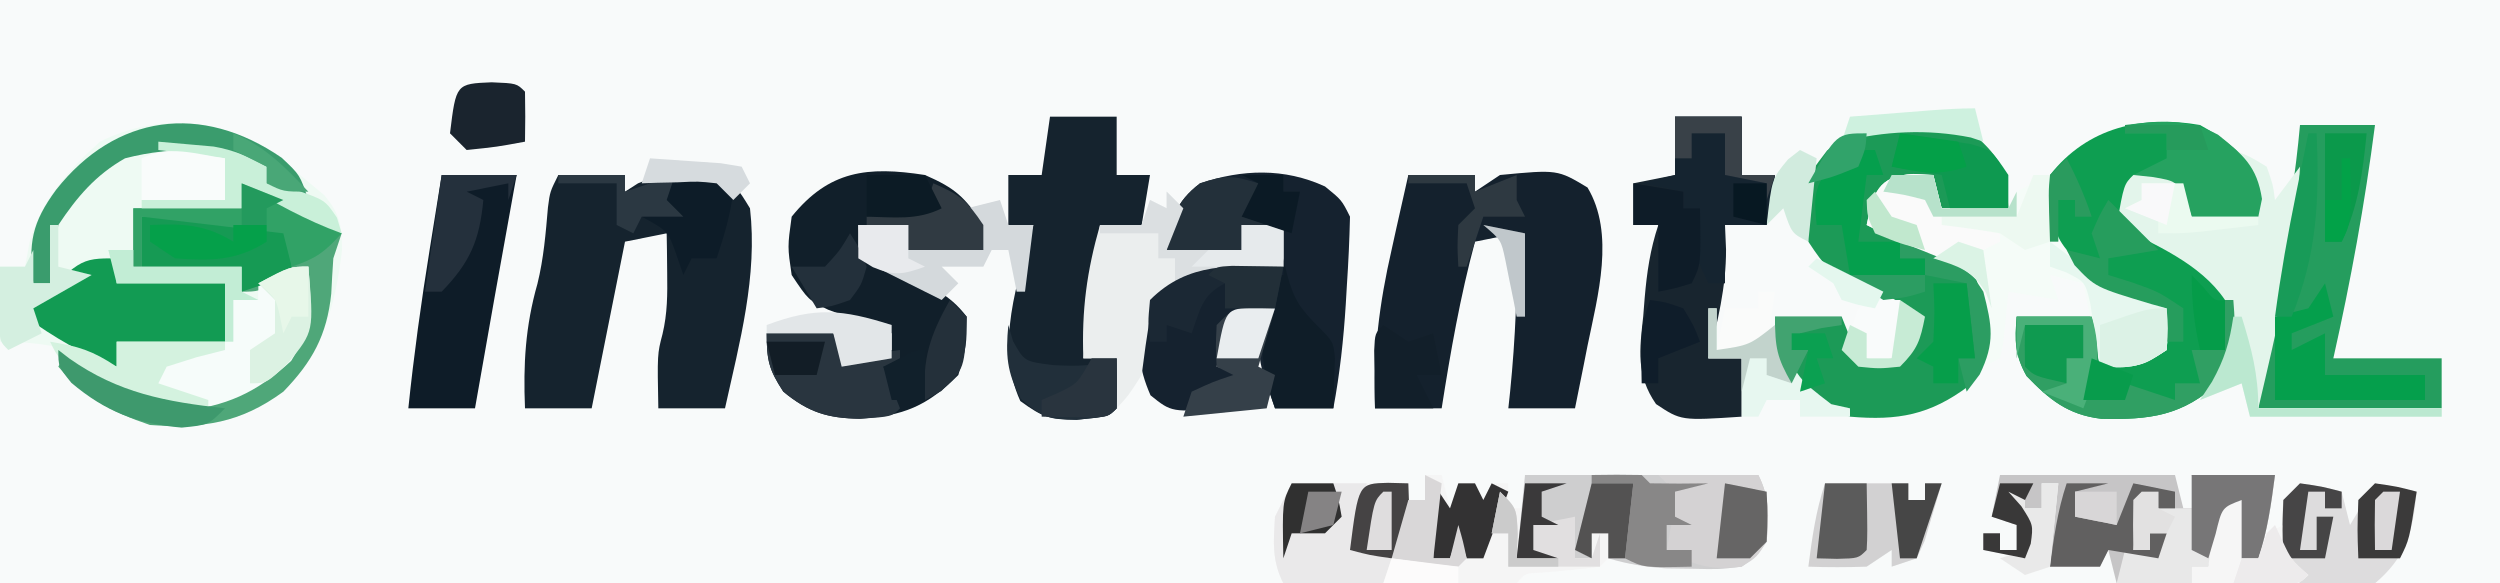 <?xml version="1.0" encoding="UTF-8"?>
<svg version="1.1" xmlns="http://www.w3.org/2000/svg" width="300" height="70">
<rect width="100%" height="100%" fill="#808080" stroke="none"/>
<path d="M0 0 C99 0 198 0 300 0 C300 23.1 300 46.2 300 70 C201 70 102 70 0 70 C0 46.9 0 23.8 0 0 Z " fill="#F8FAFA" transform="translate(0,0)"/>
<path d="M0 0 C0.804 0.743 1.609 1.485 2.438 2.25 C3.892 3.457 3.892 3.457 5.375 4.688 C7.271 7.032 7.437 8.209 7.48 11.281 C6.627 18.233 5.237 23.116 0.438 28.25 C-4.733 32.034 -9.21 32.681 -15.562 32.25 C-20.218 30.672 -23.345 28.982 -26.562 25.25 C-26.233 24.59 -25.902 23.93 -25.562 23.25 C-25.092 23.599 -24.621 23.949 -24.137 24.309 C-23.203 24.991 -23.203 24.991 -22.25 25.688 C-21.328 26.366 -21.328 26.366 -20.387 27.059 C-16.52 29.584 -13.063 29.619 -8.562 29.25 C-4.79 27.914 -1.598 26.185 1.375 23.5 C2.965 20.133 3.129 16.954 3.438 13.25 C1.458 13.91 -0.522 14.57 -2.562 15.25 C-2.562 15.91 -2.562 16.57 -2.562 17.25 C-3.553 17.25 -4.543 17.25 -5.562 17.25 C-5.562 18.9 -5.562 20.55 -5.562 22.25 C-10.182 22.25 -14.803 22.25 -19.562 22.25 C-19.562 23.24 -19.562 24.23 -19.562 25.25 C-20.264 24.941 -20.965 24.631 -21.688 24.312 C-25.647 22.849 -29.348 22.25 -33.562 22.25 C-33.562 19.28 -33.562 16.31 -33.562 13.25 C-32.572 13.25 -31.582 13.25 -30.562 13.25 C-30.377 12.26 -30.191 11.27 -30 10.25 C-28.56 5.235 -25.396 1.689 -21.562 -1.75 C-14.385 -5.339 -6.559 -4.479 0 0 Z " fill="#EEFAF3" transform="translate(33.562,18.75)"/>
<path d="M0 0 C0.66 0 1.32 0 2 0 C2.33 1.32 2.66 2.64 3 4 C3.33 3.01 3.66 2.02 4 1 C4.66 1 5.32 1 6 1 C6.33 1.66 6.66 2.32 7 3 C7.33 2.34 7.66 1.68 8 1 C8.66 1 9.32 1 10 1 C10 1.99 10 2.98 10 4 C10.66 4 11.32 4 12 4 C12 2.68 12 1.36 12 0 C21.333 0 30.667 0 40 0 C41.399 2.799 41.253 4.905 41 8 C39.855 9.676 39.855 9.676 38 11 C35.223 11.328 35.223 11.328 32.062 11.25 C31.022 11.235 29.982 11.219 28.91 11.203 C26.451 11.031 24.372 10.594 22 10 C21.67 10.33 21.34 10.66 21 11 C18.682 11.321 16.362 11.512 14.031 11.719 C12.008 11.791 12.008 11.791 11 13 C8.927 13.088 6.852 13.107 4.777 13.098 C3.517 13.094 2.257 13.091 0.959 13.088 C-0.382 13.08 -1.722 13.071 -3.062 13.062 C-4.407 13.057 -5.751 13.053 -7.096 13.049 C-10.397 13.037 -13.699 13.021 -17 13 C-18.39 10.22 -18.185 8.081 -18 5 C-17.34 3.68 -16.68 2.36 -16 1 C-11.38 1 -6.76 1 -2 1 C-2 1.66 -2 2.32 -2 3 C-1.34 3 -0.68 3 0 3 C0 2.01 0 1.02 0 0 Z " fill="#F5F5F5" transform="translate(171,57)"/>
<path d="M0 0 C2.884 1.565 5.038 3.366 7 6 C7.438 8.875 7.438 8.875 7 11 C4.36 11 1.72 11 -1 11 C-1.66 9.68 -2.32 8.36 -3 7 C-4.65 7 -6.3 7 -8 7 C-8.33 8.65 -8.66 10.3 -9 12 C-8.229 12.398 -7.458 12.797 -6.664 13.207 C-5.16 14.002 -5.16 14.002 -3.625 14.812 C-2.128 15.596 -2.128 15.596 -0.602 16.395 C2 18 2 18 4 21 C4.453 25.073 4.44 27.266 2.312 30.812 C-2.023 34.914 -6.063 35.398 -11.852 35.254 C-15.856 34.781 -18.088 32.943 -20.812 30.125 C-22.239 27.572 -22.24 25.88 -22 23 C-19.03 23 -16.06 23 -13 23 C-12.67 24.98 -12.34 26.96 -12 29 C-9.69 28.34 -7.38 27.68 -5 27 C-4.67 25.35 -4.34 23.7 -4 22 C-4.888 21.762 -4.888 21.762 -5.793 21.52 C-10.991 19.985 -14.805 18.638 -18 14 C-18.754 11.141 -18.828 8.847 -18 6 C-13.493 0.268 -6.917 -1.212 0 0 Z " fill="#0E9E51" transform="translate(264,15)"/>
<path d="M0 0 C3.018 2.798 3.379 4.334 3.562 8.375 C0.922 8.375 -1.718 8.375 -4.438 8.375 C-4.768 7.385 -5.098 6.395 -5.438 5.375 C-7.854 5.208 -7.854 5.208 -10.438 5.375 C-11.098 6.035 -11.758 6.695 -12.438 7.375 C-12.438 8.365 -12.438 9.355 -12.438 10.375 C-11.594 10.762 -10.751 11.148 -9.883 11.547 C-8.787 12.068 -7.691 12.588 -6.562 13.125 C-5.472 13.635 -4.381 14.146 -3.258 14.672 C-0.357 16.423 0.598 17.186 1.562 20.375 C1.425 24.238 1.165 26.579 -1.188 29.688 C-5.816 33.159 -9.671 33.881 -15.438 33.375 C-19.073 32.047 -20.949 31.01 -23.312 27.938 C-24.438 25.375 -24.438 25.375 -24.438 21.375 C-21.797 21.375 -19.157 21.375 -16.438 21.375 C-15.777 23.025 -15.117 24.675 -14.438 26.375 C-12.021 26.542 -12.021 26.542 -9.438 26.375 C-8.777 25.715 -8.117 25.055 -7.438 24.375 C-7.38 22.335 -7.38 22.335 -8.438 20.375 C-10.674 18.908 -10.674 18.908 -13.375 17.812 C-18.234 15.68 -18.234 15.68 -20.438 12.375 C-21.225 5.403 -21.225 5.403 -18.188 1.438 C-12.654 -2.713 -6.199 -2.931 0 0 Z " fill="#1C9A57" transform="translate(237.438,16.625)"/>
<path d="M0 0 C2.64 0 5.28 0 8 0 C8 0.66 8 1.32 8 2 C8.516 1.67 9.031 1.34 9.562 1 C12.914 -0.375 15.41 -0.385 19 0 C21.438 1.438 21.438 1.438 23 4 C23.934 12.139 21.752 20.083 20 28 C17.36 28 14.72 28 12 28 C11.875 21.478 11.875 21.478 12.5 19.094 C13.098 16.589 13.096 14.322 13.062 11.75 C13.053 10.858 13.044 9.966 13.035 9.047 C13.024 8.371 13.012 7.696 13 7 C11.35 7.33 9.7 7.66 8 8 C6.68 14.6 5.36 21.2 4 28 C1.36 28 -1.28 28 -4 28 C-4.22 22.723 -3.957 18.137 -2.508 13.055 C-1.76 10.027 -1.511 6.985 -1.246 3.883 C-1 2 -1 2 0 0 Z " fill="#15232E" transform="translate(67,21)"/>
<path d="M0 0 C2.64 0 5.28 0 8 0 C8 0.66 8 1.32 8 2 C8.99 1.34 9.98 0.68 11 0 C17.904 -0.658 17.904 -0.658 21.5 1.5 C24.82 7.034 22.74 14.47 21.5 20.5 C21.285 21.591 21.285 21.591 21.066 22.703 C20.718 24.47 20.36 26.235 20 28 C17.36 28 14.72 28 12 28 C12.072 27.322 12.144 26.644 12.219 25.945 C12.851 19.604 13.124 13.371 13 7 C11.35 7.33 9.7 7.66 8 8 C6.221 14.607 5.059 21.243 4 28 C1.36 28 -1.28 28 -4 28 C-4.216 21.317 -3.493 15.441 -2 8.938 C-1.809 8.072 -1.618 7.206 -1.422 6.314 C-0.956 4.208 -0.479 2.104 0 0 Z " fill="#14212D" transform="translate(169,21)"/>
<path d="M0 0 C2 1.625 2 1.625 3 3.625 C2.936 6.391 2.81 9.117 2.625 11.875 C2.581 12.627 2.537 13.378 2.492 14.152 C2.227 18.368 1.781 22.466 1 26.625 C-1.31 26.625 -3.62 26.625 -6 26.625 C-8.215 20.348 -8.215 20.348 -7.125 16.688 C-6.754 16.007 -6.383 15.326 -6 14.625 C-7.98 15.285 -9.96 15.945 -12 16.625 C-12.33 18.275 -12.66 19.925 -13 21.625 C-11.68 21.955 -10.36 22.285 -9 22.625 C-10.65 23.285 -12.3 23.945 -14 24.625 C-13.34 25.285 -12.68 25.945 -12 26.625 C-18.401 27.108 -18.401 27.108 -20.938 25.062 C-22.434 21.628 -22.521 19.336 -22 15.625 C-19.93 12.98 -18.27 11.194 -15.188 9.812 C-11.783 9.521 -8.416 9.568 -5 9.625 C-5 7.975 -5 6.325 -5 4.625 C-6.65 4.625 -8.3 4.625 -10 4.625 C-10 5.615 -10 6.605 -10 7.625 C-12.97 7.625 -15.94 7.625 -19 7.625 C-18.505 3.96 -17.979 1.917 -15 -0.375 C-9.916 -2.07 -4.907 -2.249 0 0 Z " fill="#15222F" transform="translate(159,22.375)"/>
<path d="M0 0 C3.686 1.613 4.754 2.63 7 6 C7 6.99 7 7.98 7 9 C4.03 9 1.06 9 -2 9 C-2 8.01 -2 7.02 -2 6 C-3.98 6 -5.96 6 -8 6 C-7.835 7.951 -7.835 7.951 -7 10 C-5.025 11.246 -5.025 11.246 -2.625 12.062 C0.561 13.272 2.904 14.241 5 17 C5 20.438 5 20.438 4 24 C0.255 27.745 -2.589 28.909 -7.875 29.25 C-11.684 29.194 -13.994 28.475 -17 26 C-18.735 23.356 -19 22.215 -19 19 C-16.36 19 -13.72 19 -11 19 C-10.67 19.99 -10.34 20.98 -10 22 C-8.02 21.67 -6.04 21.34 -4 21 C-4 20.34 -4 19.68 -4 19 C-5.048 18.619 -5.048 18.619 -6.117 18.23 C-7.027 17.886 -7.937 17.542 -8.875 17.188 C-9.78 16.851 -10.685 16.515 -11.617 16.168 C-14 15 -14 15 -16 12 C-16.5 8.625 -16.5 8.625 -16 5 C-11.51 -0.553 -6.9 -1.071 0 0 Z " fill="#111F2A" transform="translate(111,21)"/>
<path d="M0 0 C2.64 0 5.28 0 8 0 C8 2.31 8 4.62 8 7 C9.32 7 10.64 7 12 7 C11.67 8.98 11.34 10.96 11 13 C9.35 13 7.7 13 6 13 C5.34 18.28 4.68 23.56 4 29 C5.32 29 6.64 29 8 29 C8.043 31 8.041 33 8 35 C7 36 7 36 3.188 36.375 C-0.04 36.305 -0.846 36.112 -3.562 34.125 C-6.629 27.459 -3.884 19.784 -2 13 C-2.99 13 -3.98 13 -5 13 C-5 11.02 -5 9.04 -5 7 C-3.68 7 -2.36 7 -1 7 C-0.67 4.69 -0.34 2.38 0 0 Z " fill="#15232E" transform="translate(126,14)"/>
<path d="M0 0 C2.64 0 5.28 0 8 0 C8 2.31 8 4.62 8 7 C9.32 7 10.64 7 12 7 C11.67 8.98 11.34 10.96 11 13 C9.35 13 7.7 13 6 13 C6.041 13.969 6.082 14.939 6.125 15.938 C6.143 20.449 5.105 24.648 4 29 C5.32 29 6.64 29 8 29 C8 31.31 8 33.62 8 36 C0.73 36.485 0.73 36.485 -2.277 34.488 C-4.699 30.99 -4.246 27.98 -3.812 23.938 C-3.755 23.218 -3.698 22.498 -3.639 21.756 C-3.372 18.669 -2.982 15.947 -2 13 C-2.99 13 -3.98 13 -5 13 C-5 11.35 -5 9.7 -5 8 C-3.35 7.67 -1.7 7.34 0 7 C0 4.69 0 2.38 0 0 Z " fill="#18252F" transform="translate(201,14)"/>
<path d="M0 0 C2.97 0 5.94 0 9 0 C7.775 9.485 6.095 18.668 4 28 C8.29 28 12.58 28 17 28 C17 29.98 17 31.96 17 34 C9.74 34 2.48 34 -5 34 C-4.357 28.215 -3.637 22.673 -2.5 17 C-1.399 11.344 -0.513 5.741 0 0 Z " fill="#259D5E" transform="translate(276,15)"/>
<path d="M0 0 C0.784 0.041 1.567 0.083 2.375 0.125 C2.705 1.445 3.035 2.765 3.375 4.125 C6.015 4.125 8.655 4.125 11.375 4.125 C11.705 3.465 12.035 2.805 12.375 2.125 C14.438 1 14.438 1 16.375 0.125 C16.416 1.342 16.457 2.559 16.5 3.812 C16.962 7.444 17.338 8.085 20 10.938 C23.23 13.258 26.669 14.717 30.375 16.125 C30.562 18.5 30.562 18.5 30.375 21.125 C27.375 23.125 27.375 23.125 22.375 23.125 C21.715 19.825 21.055 16.525 20.375 13.125 C19.055 12.795 17.735 12.465 16.375 12.125 C16.705 13.115 17.035 14.105 17.375 15.125 C14.405 14.63 14.405 14.63 11.375 14.125 C11.251 15.424 11.127 16.724 11 18.062 C10.789 20.277 10.789 20.277 10.375 22.125 C9.715 22.455 9.055 22.785 8.375 23.125 C8.396 22.052 8.416 20.98 8.438 19.875 C8.506 15.844 8.506 15.844 7.375 12.125 C5.209 11.022 5.209 11.022 2.375 10.125 C0.929 9.434 -0.508 8.725 -1.938 8 C-2.635 7.647 -3.332 7.294 -4.051 6.93 C-4.57 6.664 -5.09 6.399 -5.625 6.125 C-4.864 2.322 -4.277 0.204 0 0 Z " fill="#F5FCF8" transform="translate(229.625,20.875)"/>
<path d="M0 0 C6.93 0 13.86 0 21 0 C21.33 1.32 21.66 2.64 22 4 C22.66 4 23.32 4 24 4 C23.67 2.68 23.34 1.36 23 0 C26.3 0 29.6 0 33 0 C32.542 3.469 32.109 6.674 31 10 C30.34 10 29.68 10 29 10 C29 7.69 29 5.38 29 3 C28.01 3.495 28.01 3.495 27 4 C26.269 6.314 25.599 8.648 25 11 C24.34 11 23.68 11 23 11 C23 11.66 23 12.32 23 13 C20.03 13 17.06 13 14 13 C13.67 11.68 13.34 10.36 13 9 C12.67 9.66 12.34 10.32 12 11 C10.02 11 8.04 11 6 11 C6.33 7.7 6.66 4.4 7 1 C6.34 1 5.68 1 5 1 C5 1.99 5 2.98 5 4 C4.34 4 3.68 4 3 4 C3 3.34 3 2.68 3 2 C2.34 2 1.68 2 1 2 C1.516 2.578 2.031 3.155 2.562 3.75 C4 6 4 6 3.688 8.25 C3.461 8.828 3.234 9.405 3 10 C1.35 9.67 -0.3 9.34 -2 9 C-2 8.34 -2 7.68 -2 7 C-1.34 7 -0.68 7 0 7 C0 7.66 0 8.32 0 9 C0.66 9 1.32 9 2 9 C2 8.01 2 7.02 2 6 C1.01 5.67 0.02 5.34 -1 5 C-0.67 3.35 -0.34 1.7 0 0 Z " fill="#C6C5C6" transform="translate(240,57)"/>
<path d="M0 0 C4.308 1.566 8.062 3.683 12 6 C11.67 6.99 11.34 7.98 11 9 C10.901 10.416 10.819 11.833 10.75 13.25 C10.23 18.237 8.472 21.421 5 25 C-0.171 28.784 -4.648 29.431 -11 29 C-15.656 27.422 -18.782 25.732 -22 22 C-21.67 21.34 -21.34 20.68 -21 20 C-20.529 20.349 -20.059 20.699 -19.574 21.059 C-18.952 21.514 -18.329 21.969 -17.688 22.438 C-17.073 22.89 -16.458 23.342 -15.824 23.809 C-11.958 26.334 -8.5 26.369 -4 26 C-0.227 24.664 2.965 22.935 5.938 20.25 C7.527 16.883 7.691 13.704 8 10 C7.051 10.495 6.103 10.99 5.125 11.5 C2 13 2 13 0 13 C0 12.01 0 11.02 0 10 C-4.29 10 -8.58 10 -13 10 C-13 7.69 -13 5.38 -13 3 C-8.71 3 -4.42 3 0 3 C0 2.01 0 1.02 0 0 Z " fill="#4FA779" transform="translate(29,22)"/>
<path d="M0 0 C9.333 0 18.667 0 28 0 C29.399 2.799 29.253 4.905 29 8 C27.855 9.676 27.855 9.676 26 11 C23.223 11.328 23.223 11.328 20.062 11.25 C19.022 11.235 17.982 11.219 16.91 11.203 C14.455 11.032 12.348 10.702 10 10 C10 9.01 10 8.02 10 7 C9.34 7 8.68 7 8 7 C8 7.99 8 8.98 8 10 C7.34 10 6.68 10 6 10 C5.67 8.68 5.34 7.36 5 6 C3.68 6 2.36 6 1 6 C1 6.99 1 7.98 1 9 C1.99 9.33 2.98 9.66 4 10 C2.35 10 0.7 10 -1 10 C-0.67 6.7 -0.34 3.4 0 0 Z " fill="#CECECF" transform="translate(183,57)"/>
<path d="M0 0 C1.938 0.75 1.938 0.75 4 2 C4.75 4.125 4.75 4.125 5 6 C5.99 4.68 6.98 3.36 8 2 C7.561 11.962 5.257 21.318 3 31 C10.26 31 17.52 31 25 31 C25 31.33 25 31.66 25 32 C17.41 32 9.82 32 2 32 C1.67 30.68 1.34 29.36 1 28 C-0.65 28.66 -2.3 29.32 -4 30 C-3.505 29.319 -3.01 28.639 -2.5 27.938 C-0.639 24.292 -0.485 22.046 -1 18 C-3.99 13.58 -9.366 11.416 -14 9 C-13.125 4.125 -13.125 4.125 -12 3 C-9.562 2.812 -9.562 2.812 -7 3 C-5 5 -5 5 -5 8 C-2.36 8 0.28 8 3 8 C1.698 3.92 1.698 3.92 0 0 Z " fill="#E3F5EB" transform="translate(268,18)"/>
<path d="M0 0 C2.97 0 5.94 0 9 0 C8.89 0.597 8.781 1.194 8.668 1.809 C7.074 10.532 5.536 19.266 4 28 C1.36 28 -1.28 28 -4 28 C-3.336 21.607 -2.466 15.281 -1.438 8.938 C-1.299 8.072 -1.16 7.206 -1.018 6.314 C-0.68 4.209 -0.34 2.105 0 0 Z " fill="#0E1C28" transform="translate(53,21)"/>
<path d="M0 0 C0.423 4.907 0.584 7.062 -2.062 11.312 C-6.28 15.171 -9.882 16.777 -15.562 17.375 C-19.391 16.957 -21.694 15.94 -25 14 C-25.928 13.484 -26.856 12.969 -27.812 12.438 C-30 11 -30 11 -31 9 C-27.625 9.547 -25.918 10.055 -23 12 C-23 11.01 -23 10.02 -23 9 C-18.38 9 -13.76 9 -9 9 C-9 7.35 -9 5.7 -9 4 C-8.01 4 -7.02 4 -6 4 C-6 3.34 -6 2.68 -6 2 C-2.25 0 -2.25 0 0 0 Z " fill="#F6FCFA" transform="translate(37,32)"/>
<path d="M0 0 C0.66 0.66 1.32 1.32 2 2 C1.34 3.65 0.68 5.3 0 7 C2.97 7 5.94 7 9 7 C9 6.01 9 5.02 9 4 C10.65 4 12.3 4 14 4 C14 5.65 14 7.3 14 9 C12.77 9.147 12.77 9.147 11.516 9.297 C10.438 9.446 9.36 9.596 8.25 9.75 C7.183 9.889 6.115 10.028 5.016 10.172 C1.541 11.126 0.179 12.164 -2 15 C-2.374 17.327 -2.708 19.661 -3 22 C-4.562 24.438 -4.562 24.438 -6 26 C-6 24.02 -6 22.04 -6 20 C-7.32 20 -8.64 20 -10 20 C-10.207 14.211 -9.592 9.571 -8 4 C-6.35 4 -4.7 4 -3 4 C-2.67 3.01 -2.34 2.02 -2 1 C-1.34 1.33 -0.68 1.66 0 2 C0 1.34 0 0.68 0 0 Z " fill="#EBEEEE" transform="translate(140,23)"/>
<path d="M0 0 C0 0.99 0 1.98 0 3 C4.29 3 8.58 3 13 3 C13 5.31 13 7.62 13 10 C8.71 10 4.42 10 0 10 C0 10.99 0 11.98 0 13 C-4.11 11.55 -7.433 9.489 -11 7 C-4.483 0 -4.483 0 0 0 Z " fill="#129B53" transform="translate(14,31)"/>
<path d="M0 0 C2.625 0.375 2.625 0.375 5 1 C5.33 2.32 5.66 3.64 6 5 C6.99 3.35 7.98 1.7 9 0 C10.65 0.33 12.3 0.66 14 1 C13.552 5.811 12.748 8.815 9 12 C5.929 12.579 3.053 12.707 0 12 C-2.449 8.327 -2.315 6.336 -2 2 C-1.34 1.34 -0.68 0.68 0 0 Z " fill="#DDDCDD" transform="translate(276,58)"/>
<path d="M0 0 C2.64 0 5.28 0 8 0 C8 2.31 8 4.62 8 7 C9.32 7 10.64 7 12 7 C11.67 8.98 11.34 10.96 11 13 C9.35 13 7.7 13 6 13 C6 15.31 6 17.62 6 20 C5.34 20 4.68 20 4 20 C1.908 15.569 1.908 15.569 2.375 12.688 C2.581 12.131 2.788 11.574 3 11 C2.34 11 1.68 11 1 11 C1 10.34 1 9.68 1 9 C-0.65 8.67 -2.3 8.34 -4 8 C-2.68 7.67 -1.36 7.34 0 7 C0 4.69 0 2.38 0 0 Z " fill="#152430" transform="translate(201,14)"/>
<path d="M0 0 C3.3 0 6.6 0 10 0 C9.542 3.469 9.109 6.674 8 10 C7.34 10 6.68 10 6 10 C6 7.69 6 5.38 6 3 C5.01 3.495 5.01 3.495 4 4 C3.269 6.314 2.599 8.648 2 11 C1.34 11 0.68 11 0 11 C0 11.66 0 12.32 0 13 C-2.97 13 -5.94 13 -9 13 C-8.67 11.68 -8.34 10.36 -8 9 C-6.68 9 -5.36 9 -4 9 C-3.67 8.34 -3.34 7.68 -3 7 C-3.66 7 -4.32 7 -5 7 C-5 7.66 -5 8.32 -5 9 C-5.66 9 -6.32 9 -7 9 C-7 7.02 -7 5.04 -7 3 C-6.01 2.67 -5.02 2.34 -4 2 C-4 2.66 -4 3.32 -4 4 C-2.35 4 -0.7 4 1 4 C0.67 2.68 0.34 1.36 0 0 Z " fill="#E8E8E8" transform="translate(263,57)"/>
<path d="M0 0 C0.33 0 0.66 0 1 0 C1.313 3.997 1.404 6.327 -0.688 9.812 C-5.023 13.914 -9.063 14.398 -14.852 14.254 C-18.856 13.781 -21.088 11.943 -23.812 9.125 C-25.239 6.572 -25.24 4.88 -25 2 C-22.03 2 -19.06 2 -16 2 C-15.155 5.378 -14.892 7.675 -16 11 C-14.68 11.33 -13.36 11.66 -12 12 C-12 11.34 -12 10.68 -12 10 C-10.02 10.66 -8.04 11.32 -6 12 C-6 11.34 -6 10.68 -6 10 C-5.01 10 -4.02 10 -3 10 C-3.33 8.68 -3.66 7.36 -4 6 C-3.01 6 -2.02 6 -1 6 C-0.67 4.02 -0.34 2.04 0 0 Z " fill="#309F63" transform="translate(267,36)"/>
<path d="M0 0 C3.3 0 6.6 0 10 0 C10 0.66 10 1.32 10 2 C10.66 2 11.32 2 12 2 C12 1.34 12 0.68 12 0 C12.66 0 13.32 0 14 0 C13.577 1.484 13.136 2.962 12.688 4.438 C12.322 5.673 12.322 5.673 11.949 6.934 C11.479 7.956 11.479 7.956 11 9 C10.01 9.33 9.02 9.66 8 10 C8 9.34 8 8.68 8 8 C7.01 8.66 6.02 9.32 5 10 C2.668 10.079 0.332 10.088 -2 10 C-1.542 6.531 -1.109 3.326 0 0 Z " fill="#D2D1D2" transform="translate(219,58)"/>
<path d="M0 0 C2.97 0 5.94 0 9 0 C8.67 2.64 8.34 5.28 8 8 C9.32 8.33 10.64 8.66 12 9 C11.67 9.99 11.34 10.98 11 12 C7.04 12 3.08 12 -1 12 C-2.39 9.22 -2.185 7.081 -2 4 C-1.34 2.68 -0.68 1.36 0 0 Z " fill="#EAE9EA" transform="translate(155,58)"/>
<path d="M0 0 C0.784 0.041 1.567 0.083 2.375 0.125 C2.705 1.445 3.035 2.765 3.375 4.125 C6.015 4.125 8.655 4.125 11.375 4.125 C11.705 3.465 12.035 2.805 12.375 2.125 C12.375 3.115 12.375 4.105 12.375 5.125 C11.385 5.62 11.385 5.62 10.375 6.125 C10.375 6.785 10.375 7.445 10.375 8.125 C9.385 8.62 9.385 8.62 8.375 9.125 C8.705 11.435 9.035 13.745 9.375 16.125 C9.148 15.506 8.921 14.887 8.688 14.25 C6.937 11.416 5.51 11.215 2.375 10.125 C-0.315 8.837 -2.97 7.482 -5.625 6.125 C-4.864 2.322 -4.277 0.204 0 0 Z " fill="#FAFAFA" transform="translate(229.625,20.875)"/>
<path d="M0 0 C12.67 -0.185 12.67 -0.185 18 1 C18 2.98 18 4.96 18 7 C16.02 7.66 14.04 8.32 12 9 C12 8.01 12 7.02 12 6 C8.04 6 4.08 6 0 6 C0 4.02 0 2.04 0 0 Z " fill="#169A54" transform="translate(17,26)"/>
<path d="M0 0 C3.96 0 7.92 0 12 0 C13.399 2.799 13.253 4.905 13 8 C11.812 9.875 11.812 9.875 10 11 C6.383 11.464 4.114 10.845 1 9 C1.206 7.886 1.413 6.772 1.625 5.625 C1.749 4.429 1.873 3.232 2 2 C1.34 1.34 0.68 0.68 0 0 Z " fill="#D4D2D3" transform="translate(199,57)"/>
<path d="M0 0 C2.64 0 5.28 0 8 0 C8.33 0.99 8.66 1.98 9 3 C12.465 2.505 12.465 2.505 16 2 C16 2.66 16 3.32 16 4 C15.34 4 14.68 4 14 4 C14.66 5.65 15.32 7.3 16 9 C15 10 15 10 11.25 10.25 C7.387 10.195 5.051 9.513 2 7 C0.265 4.356 0 3.215 0 0 Z " fill="#29353F" transform="translate(92,40)"/>
<path d="M0 0 C0.33 1.32 0.66 2.64 1 4 C-0.65 4.66 -2.3 5.32 -4 6 C-4 6.66 -4 7.32 -4 8 C-2.68 7.34 -1.36 6.68 0 6 C0 7.65 0 9.3 0 11 C3.96 11 7.92 11 12 11 C12 11.99 12 12.98 12 14 C6.06 14 0.12 14 -6 14 C-6 10.7 -6 7.4 -6 4 C-4.68 3.67 -3.36 3.34 -2 3 C-1.34 2.01 -0.68 1.02 0 0 Z " fill="#059F4C" transform="translate(279,34)"/>
<path d="M0 0 C4.008 -0.491 7.519 -0.797 11.156 1.16 C14.18 3.583 15.842 4.963 16.438 8.875 C16.293 9.576 16.149 10.277 16 11 C13.36 11 10.72 11 8 11 C7.66 10.041 7.66 10.041 7.312 9.062 C6.147 6.728 6.147 6.728 3.375 6.25 C2.591 6.168 1.808 6.085 1 6 C2.32 5.34 3.64 4.68 5 4 C5 3.01 5 2.02 5 1 C3.35 1 1.7 1 0 1 C0 0.67 0 0.34 0 0 Z " fill="#26A260" transform="translate(255,15)"/>
<path d="M0 0 C2.188 2.062 2.188 2.062 3.188 5.062 C1.538 4.402 -0.113 3.743 -1.812 3.062 C-1.812 2.402 -1.812 1.742 -1.812 1.062 C-7.624 -1.085 -12.754 -1.505 -18.812 0.062 C-22.347 2.073 -24.557 4.679 -26.812 8.062 C-27.206 10.386 -27.547 12.72 -27.812 15.062 C-28.473 15.062 -29.133 15.062 -29.812 15.062 C-30.419 10.211 -29.995 7.792 -27.062 3.812 C-19.933 -5.189 -9.677 -6.666 0 0 Z " fill="#3A9C6D" transform="translate(33.812,18.938)"/>
<path d="M0 0 C0.144 0.619 0.289 1.238 0.438 1.875 C1.185 4.698 1.908 5.908 4 8 C6 10 6 10 6.195 11.945 C6.13 13.964 6.065 15.982 6 18 C3.69 18 1.38 18 -1 18 C-2.823 12.745 -2.875 9.579 -2 4 C-2.66 3.34 -3.32 2.68 -4 2 C-2.68 2 -1.36 2 0 2 C0 1.34 0 0.68 0 0 Z " fill="#0F1D28" transform="translate(154,31)"/>
<path d="M0 0 C0.33 0.99 0.66 1.98 1 3 C1.99 3 2.98 3 4 3 C3.67 5.64 3.34 8.28 3 11 C2.67 11 2.34 11 2 11 C1.67 9.35 1.34 7.7 1 6 C0.34 6 -0.32 6 -1 6 C-1.33 6.66 -1.66 7.32 -2 8 C-3.65 8 -5.3 8 -7 8 C-6.34 8.66 -5.68 9.32 -5 10 C-5.66 10.66 -6.32 11.32 -7 12 C-10.3 10.35 -13.6 8.7 -17 7 C-17 5.68 -17 4.36 -17 3 C-15.02 3 -13.04 3 -11 3 C-11 3.99 -11 4.98 -11 6 C-8.03 6 -5.06 6 -2 6 C-2.66 4.35 -3.32 2.7 -4 1 C-2.68 0.67 -1.36 0.34 0 0 Z " fill="#D4D9DC" transform="translate(120,24)"/>
<path d="M0 0 C1.011 0.763 2.021 1.526 3.062 2.312 C6.558 4.823 9.995 6.447 14 8 C14.188 10.375 14.188 10.375 14 13 C10.772 15.152 9.716 15.201 6 15 C5.902 14.301 5.804 13.603 5.703 12.883 C5.554 11.973 5.404 11.063 5.25 10.125 C5.111 9.22 4.972 8.315 4.828 7.383 C4.22 4.838 4.22 4.838 1.922 3.68 C1.288 3.455 0.653 3.231 0 3 C0 2.01 0 1.02 0 0 Z " fill="#E6F7EF" transform="translate(246,29)"/>
<path d="M0 0 C0.33 0.99 0.66 1.98 1 3 C0.34 3 -0.32 3 -1 3 C-1.33 5.64 -1.66 8.28 -2 11 C-0.35 11 1.3 11 3 11 C3 11.66 3 12.32 3 13 C3.99 13 4.98 13 6 13 C6 13.66 6 14.32 6 15 C2.622 15.845 0.325 16.108 -3 15 C-3.33 13.02 -3.66 11.04 -4 9 C-4.99 9 -5.98 9 -7 9 C-7.373 5.647 -7.311 4.396 -5.188 1.688 C-3 0 -3 0 0 0 Z " fill="#059F4D" transform="translate(225,18)"/>
<path d="M0 0 C1.65 0 3.3 0 5 0 C3.68 0.33 2.36 0.66 1 1 C1 1.99 1 2.98 1 4 C2.65 4.33 4.3 4.66 6 5 C6.66 3.35 7.32 1.7 8 0 C9.65 0.33 11.3 0.66 13 1 C13 1.66 13 2.32 13 3 C12.34 3 11.68 3 11 3 C11 2.34 11 1.68 11 1 C10.01 1.495 10.01 1.495 9 2 C8.342 5.029 8.342 5.029 8 8 C8.66 8 9.32 8 10 8 C10 7.34 10 6.68 10 6 C10.66 6 11.32 6 12 6 C11.67 6.99 11.34 7.98 11 9 C8.03 8.505 8.03 8.505 5 8 C4.67 8.66 4.34 9.32 4 10 C2.02 10 0.04 10 -2 10 C-1.542 6.531 -1.109 3.326 0 0 Z " fill="#616060" transform="translate(248,58)"/>
<path d="M0 0 C0.186 0.639 0.371 1.279 0.562 1.938 C1.923 4.377 1.923 4.377 5.375 4.812 C8.332 4.965 10.263 4.985 13 4 C13.043 6 13.041 8 13 10 C12 11 12 11 8.188 11.375 C4.808 11.326 4.208 11.177 1.5 8.875 C-0.195 5.626 -0.336 3.613 0 0 Z " fill="#212F3A" transform="translate(121,39)"/>
<path d="M0 0 C0.784 0.041 1.567 0.083 2.375 0.125 C1.715 2.435 1.055 4.745 0.375 7.125 C1.035 7.455 1.695 7.785 2.375 8.125 C2.045 9.445 1.715 10.765 1.375 12.125 C-1.925 12.455 -5.225 12.785 -8.625 13.125 C-8.295 12.135 -7.965 11.145 -7.625 10.125 C-5.062 8.938 -5.062 8.938 -2.625 8.125 C-3.285 7.795 -3.945 7.465 -4.625 7.125 C-4.75 4.75 -4.75 4.75 -4.625 2.125 C-2.625 0.125 -2.625 0.125 0 0 Z " fill="#354049" transform="translate(150.625,36.875)"/>
<path d="M0 0 C-0.33 0.99 -0.66 1.98 -1 3 C-0.01 3.66 0.98 4.32 2 5 C0.68 5 -0.64 5 -2 5 C-2 5.99 -2 6.98 -2 8 C-4.97 8 -7.94 8 -11 8 C-10.505 4.335 -9.979 2.292 -7 0 C-3.867 -1.044 -3.01 -0.934 0 0 Z " fill="#23303A" transform="translate(151,22)"/>
<path d="M0 0 C3.375 0.547 5.082 1.055 8 3 C8 2.01 8 1.02 8 0 C12.29 0 16.58 0 21 0 C21 0.33 21 0.66 21 1 C19.866 1.289 18.731 1.577 17.562 1.875 C16.387 2.246 15.211 2.618 14 3 C13.67 3.66 13.34 4.32 13 5 C14.98 5.66 16.96 6.32 19 7 C19 7.33 19 7.66 19 8 C13.697 8.318 10.575 7.685 6 5 C5.072 4.484 4.144 3.969 3.188 3.438 C1 2 1 2 0 0 Z " fill="#D4F2DF" transform="translate(6,41)"/>
<path d="M0 0 C0.66 0.66 1.32 1.32 2 2 C1.34 3.65 0.68 5.3 0 7 C2.97 7 5.94 7 9 7 C9 6.01 9 5.02 9 4 C10.65 4 12.3 4 14 4 C14 5.65 14 7.3 14 9 C9.71 9.66 5.42 10.32 1 11 C1 10.01 1 9.02 1 8 C0.34 8 -0.32 8 -1 8 C-1 7.01 -1 6.02 -1 5 C-3.31 5 -5.62 5 -8 5 C-8 4.67 -8 4.34 -8 4 C-6.35 4 -4.7 4 -3 4 C-2.67 3.01 -2.34 2.02 -2 1 C-1.34 1.33 -0.68 1.66 0 2 C0 1.34 0 0.68 0 0 Z " fill="#DBDFE1" transform="translate(140,23)"/>
<path d="M0 0 C0.66 0 1.32 0 2 0 C2 2.31 2 4.62 2 7 C2.66 7 3.32 7 4 7 C4.33 6.01 4.66 5.02 5 4 C5.66 3.67 6.32 3.34 7 3 C7.124 3.619 7.247 4.237 7.375 4.875 C7.872 7.191 7.872 7.191 10 9 C9 10 9 10 6.059 10.098 C4.266 10.08 4.266 10.08 2.438 10.062 C0.641 10.049 0.641 10.049 -1.191 10.035 C-2.118 10.024 -3.045 10.012 -4 10 C-4 9.34 -4 8.68 -4 8 C-3.34 8 -2.68 8 -2 8 C-1.856 6.866 -1.711 5.731 -1.562 4.562 C-1 1 -1 1 0 0 Z " fill="#F6F6F6" transform="translate(267,60)"/>
<path d="M0 0 C2.562 0.188 2.562 0.188 4.562 2.188 C4.2 5.017 3.466 7.478 2.562 10.188 C1.573 10.188 0.583 10.188 -0.438 10.188 C-0.767 10.848 -1.097 11.508 -1.438 12.188 C-1.706 11.404 -1.974 10.62 -2.25 9.812 C-3.286 6.906 -3.286 6.906 -6.438 5.188 C-5.447 4.857 -4.457 4.527 -3.438 4.188 C-3.438 3.197 -3.438 2.208 -3.438 1.188 C-2.438 0.188 -2.438 0.188 0 0 Z " fill="#0D1C28" transform="translate(83.438,20.812)"/>
<path d="M0 0 C1.794 0.255 3.585 0.53 5.375 0.812 C6.872 1.039 6.872 1.039 8.398 1.27 C11 2 11 2 13 5 C13 6.32 13 7.64 13 9 C10.69 9 8.38 9 6 9 C5.67 7.68 5.34 6.36 5 5 C2.03 4.505 2.03 4.505 -1 4 C-0.67 2.68 -0.34 1.36 0 0 Z " fill="#0E9950" transform="translate(228,16)"/>
<path d="M0 0 C4.308 1.566 8.062 3.683 12 6 C9.948 8.248 8.993 9.002 6 10 C5.67 8.68 5.34 7.36 5 6 C-0.61 5.34 -6.22 4.68 -12 4 C-12 5.98 -12 7.96 -12 10 C-12.33 10 -12.66 10 -13 10 C-13 7.69 -13 5.38 -13 3 C-8.71 3 -4.42 3 0 3 C0 2.01 0 1.02 0 0 Z " fill="#31A266" transform="translate(29,22)"/>
<path d="M0 0 C-0.33 1.65 -0.66 3.3 -1 5 C-2.98 5 -4.96 5 -7 5 C-7 4.01 -7 3.02 -7 2 C-9.784 3.392 -9.979 5.156 -11 8 C-11.99 7.67 -12.98 7.34 -14 7 C-14 7.66 -14 8.32 -14 9 C-14.66 9 -15.32 9 -16 9 C-16.25 6.688 -16.25 6.688 -16 4 C-11.363 -0.637 -6.146 -0.102 0 0 Z " fill="#1B2834" transform="translate(154,32)"/>
<path d="M0 0 C2.97 0.495 2.97 0.495 6 1 C6 1.66 6 2.32 6 3 C6.66 3 7.32 3 8 3 C8.125 9.75 8.125 9.75 7 12 C4.938 12.625 4.938 12.625 3 13 C3 10.36 3 7.72 3 5 C2.01 5 1.02 5 0 5 C0 3.35 0 1.7 0 0 Z " fill="#0E1C28" transform="translate(196,22)"/>
<path d="M0 0 C2.97 0 5.94 0 9 0 C8.67 0.99 8.34 1.98 8 3 C8 2.34 8 1.68 8 1 C6.35 1.33 4.7 1.66 3 2 C3.66 2.33 4.32 2.66 5 3 C4.55 7.842 3.4 10.497 0 14 C-0.66 14 -1.32 14 -2 14 C-1.34 9.38 -0.68 4.76 0 0 Z " fill="#24303C" transform="translate(53,21)"/>
<path d="M0 0 C3 0.125 3 0.125 4 1.125 C4.041 3.125 4.043 5.125 4 7.125 C0.625 7.75 0.625 7.75 -3 8.125 C-3.66 7.465 -4.32 6.805 -5 6.125 C-4.275 0.178 -4.275 0.178 0 0 Z " fill="#1A242E" transform="translate(59,9.875)"/>
<path d="M0 0 C2 -0.043 4 -0.041 6 0 C6.33 0.33 6.66 0.66 7 1 C9.333 1.041 11.667 1.042 14 1 C12.68 1.33 11.36 1.66 10 2 C10 2.99 10 3.98 10 5 C10.66 5.33 11.32 5.66 12 6 C11.01 6 10.02 6 9 6 C9 6.99 9 7.98 9 9 C9.99 9 10.98 9 12 9 C12 9.66 12 10.32 12 11 C6.25 11.125 6.25 11.125 4 10 C4.33 7.03 4.66 4.06 5 1 C3.35 1 1.7 1 0 1 C0 0.67 0 0.34 0 0 Z " fill="#888787" transform="translate(191,57)"/>
<path d="M0 0 C3.3 0 6.6 0 10 0 C9.542 3.469 9.109 6.674 8 10 C7.34 10 6.68 10 6 10 C6 7.69 6 5.38 6 3 C3.642 3.893 3.642 3.893 2.875 7.062 C2.442 8.517 2.442 8.517 2 10 C1.34 9.67 0.68 9.34 0 9 C0 6.03 0 3.06 0 0 Z " fill="#777677" transform="translate(263,57)"/>
<path d="M0 0 C0.33 0 0.66 0 1 0 C1 1.65 1 3.3 1 5 C4.931 4.425 4.931 4.425 8 2 C8.231 2.554 8.461 3.109 8.699 3.68 C10.746 8.432 10.746 8.432 14.75 11.5 C15.492 11.665 16.235 11.83 17 12 C17 12.33 17 12.66 17 13 C15.02 13 13.04 13 11 13 C11 12.34 11 11.68 11 11 C9.68 11 8.36 11 7 11 C6.67 11.66 6.34 12.32 6 13 C5.34 13 4.68 13 4 13 C4 10.69 4 8.38 4 6 C2.68 6 1.36 6 0 6 C0 4.02 0 2.04 0 0 Z " fill="#E7F7F0" transform="translate(205,37)"/>
<path d="M0 0 C1.485 0.99 1.485 0.99 3 2 C3.99 1.67 4.98 1.34 6 1 C6.33 2.65 6.66 4.3 7 6 C6.01 6 5.02 6 4 6 C4.66 7.32 5.32 8.64 6 10 C3.69 10 1.38 10 -1 10 C-1.027 8.521 -1.046 7.042 -1.062 5.562 C-1.074 4.739 -1.086 3.915 -1.098 3.066 C-1 1 -1 1 0 0 Z " fill="#121F2A" transform="translate(166,39)"/>
<path d="M0 0 C8.242 3.266 8.242 3.266 10 6 C11.052 10.059 11.427 12.127 9.562 15.938 C8.789 16.958 8.789 16.958 8 18 C7.67 16.68 7.34 15.36 7 14 C7.66 14 8.32 14 9 14 C8.67 11.03 8.34 8.06 8 5 C6.35 4.67 4.7 4.34 3 4 C3 3.34 3 2.68 3 2 C2.01 2 1.02 2 0 2 C0 1.34 0 0.68 0 0 Z M-6 4 C-3.03 4 -0.06 4 3 4 C3 4.66 3 5.32 3 6 C0.75 6.688 0.75 6.688 -2 7 C-4.312 5.562 -4.312 5.562 -6 4 Z " fill="#2C9D62" transform="translate(228,29)"/>
<path d="M0 0 C0.33 0 0.66 0 1 0 C1 1.65 1 3.3 1 5 C2.32 5.33 3.64 5.66 5 6 C2.69 7.32 0.38 8.64 -2 10 C-1.67 10.99 -1.34 11.98 -1 13 C-2.98 13.99 -2.98 13.99 -5 15 C-6 14 -6 14 -6.098 11.934 C-6.086 11.11 -6.074 10.286 -6.062 9.438 C-6.053 8.611 -6.044 7.785 -6.035 6.934 C-6.024 6.296 -6.012 5.657 -6 5 C-5.01 5 -4.02 5 -3 5 C-2.67 4.34 -2.34 3.68 -2 3 C-2 4.32 -2 5.64 -2 7 C-1.34 7 -0.68 7 0 7 C0 4.69 0 2.38 0 0 Z " fill="#D4EFE0" transform="translate(6,27)"/>
<path d="M0 0 C2 2 4 4 6 6 C4.02 6.33 2.04 6.66 0 7 C0 7.66 0 8.32 0 9 C0.928 9.289 1.856 9.578 2.812 9.875 C6 11 6 11 9 13 C9 14.32 9 15.64 9 17 C8.34 17 7.68 17 7 17 C7 15.68 7 14.36 7 13 C6.385 12.83 5.77 12.66 5.137 12.484 C-1.547 10.48 -1.547 10.48 -4.062 7.812 C-4.372 7.214 -4.681 6.616 -5 6 C-3.68 6.33 -2.36 6.66 -1 7 C-1.33 6.01 -1.66 5.02 -2 4 C-1.062 1.812 -1.062 1.812 0 0 Z " fill="#269D5D" transform="translate(253,24)"/>
<path d="M0 0 C1.418 0.115 2.834 0.243 4.25 0.375 C5.039 0.445 5.828 0.514 6.641 0.586 C9.086 1.015 10.848 1.786 13 3 C13 3.66 13 4.32 13 5 C14.114 5.247 15.227 5.495 16.375 5.75 C20 7 20 7 21.438 9.125 C21.623 9.744 21.809 10.363 22 11 C17.692 9.434 13.938 7.317 10 5 C10 5.99 10 6.98 10 8 C6.04 8 2.08 8 -2 8 C-2 7.67 -2 7.34 -2 7 C1.3 7 4.6 7 8 7 C8 5.35 8 3.7 8 2 C5.36 1.67 2.72 1.34 0 1 C0 0.67 0 0.34 0 0 Z " fill="#C9F0D9" transform="translate(19,17)"/>
<path d="M0 0 C1.207 0.031 1.207 0.031 2.438 0.062 C2.562 3.438 2.562 3.438 2.438 7.062 C1.778 7.723 1.117 8.383 0.438 9.062 C-2.188 8.688 -2.188 8.688 -4.562 8.062 C-3.547 0.087 -3.547 0.087 0 0 Z " fill="#454344" transform="translate(166.562,57.938)"/>
<path d="M0 0 C0 1.65 0 3.3 0 5 C-3.3 5 -6.6 5 -10 5 C-10 3.35 -10 1.7 -10 0 C-6.717 -1.642 -3.575 -0.519 0 0 Z " fill="#F9FCFB" transform="translate(27,19)"/>
<path d="M0 0 C2.625 0.375 2.625 0.375 5 1 C4.125 6.75 4.125 6.75 3 9 C1.35 9 -0.3 9 -2 9 C-2.125 5.625 -2.125 5.625 -2 2 C-1.34 1.34 -0.68 0.68 0 0 Z " fill="#3B3A3A" transform="translate(285,58)"/>
<path d="M0 0 C1.32 0 2.64 0 4 0 C4.33 2.97 4.66 5.94 5 9 C4.34 9 3.68 9 3 9 C3 9.99 3 10.98 3 12 C2.01 12 1.02 12 0 12 C0 11.34 0 10.68 0 10 C-0.66 9.67 -1.32 9.34 -2 9 C-1.34 8.34 -0.68 7.68 0 7 C0.167 3.417 0.167 3.417 0 0 Z " fill="#069E4A" transform="translate(232,34)"/>
<path d="M0 0 C3.161 1.37 3.993 1.989 6 5 C6 5.99 6 6.98 6 8 C3.03 8 0.06 8 -3 8 C-3 7.01 -3 6.02 -3 5 C-4.65 5 -6.3 5 -8 5 C-8 4.67 -8 4.34 -8 4 C-4.535 3.505 -4.535 3.505 -1 3 C-0.67 2.01 -0.34 1.02 0 0 Z " fill="#303A42" transform="translate(112,22)"/>
<path d="M0 0 C0 1.32 0 2.64 0 4 C-1.98 4.33 -3.96 4.66 -6 5 C-6.33 3.68 -6.66 2.36 -7 1 C-9.64 1 -12.28 1 -15 1 C-15 0.67 -15 0.34 -15 0 C-9.142 -2.197 -5.959 -1.882 0 0 Z " fill="#E2E6E8" transform="translate(107,39)"/>
<path d="M0 0 C1.65 0 3.3 0 5 0 C5.098 6.152 5.098 6.152 5 8 C4 9 4 9 1.438 9.062 C0.633 9.042 -0.171 9.021 -1 9 C-0.67 6.03 -0.34 3.06 0 0 Z " fill="#5B5B5B" transform="translate(219,58)"/>
<path d="M0 0 C1.65 0 3.3 0 5 0 C4.521 4.714 4.032 8.666 2 13 C1.34 13 0.68 13 0 13 C0 8.71 0 4.42 0 0 Z " fill="#0B994B" transform="translate(279,16)"/>
<path d="M0 0 C0.33 0 0.66 0 1 0 C2.193 3.877 3 6.916 3 11 C10.26 11 17.52 11 25 11 C25 11.33 25 11.66 25 12 C17.41 12 9.82 12 2 12 C1.67 10.68 1.34 9.36 1 8 C-0.65 8.66 -2.3 9.32 -4 10 C-3.526 9.278 -3.051 8.556 -2.562 7.812 C-1.058 5.105 -0.434 3.038 0 0 Z " fill="#BBE8D0" transform="translate(268,38)"/>
<path d="M0 0 C0.67 7.768 0.67 7.768 -2.375 11.5 C-5 14 -5 14 -7 14 C-7 12.68 -7 11.36 -7 10 C-6.01 9.34 -5.02 8.68 -4 8 C-4 6.68 -4 5.36 -4 4 C-4.66 3.34 -5.32 2.68 -6 2 C-2.25 0 -2.25 0 0 0 Z " fill="#DCF2E3" transform="translate(37,32)"/>
<path d="M0 0 C1.65 0.33 3.3 0.66 5 1 C5.125 3.875 5.125 3.875 5 7 C4.34 7.66 3.68 8.32 3 9 C1.68 9 0.36 9 -1 9 C-0.67 6.03 -0.34 3.06 0 0 Z " fill="#666565" transform="translate(207,58)"/>
<path d="M0 0 C0.99 1.485 0.99 1.485 2 3 C2.33 2.01 2.66 1.02 3 0 C3.66 0 4.32 0 5 0 C5.33 0.66 5.66 1.32 6 2 C6.33 1.34 6.66 0.68 7 0 C7.66 0.33 8.32 0.66 9 1 C8.01 3.64 7.02 6.28 6 9 C5.34 9 4.68 9 4 9 C3.67 8.01 3.34 7.02 3 6 C2.67 6.99 2.34 7.98 2 9 C1.34 9 0.68 9 0 9 C0 6.03 0 3.06 0 0 Z " fill="#333233" transform="translate(172,58)"/>
<path d="M0 0 C0.99 0 1.98 0 3 0 C3 0.66 3 1.32 3 2 C7.29 2 11.58 2 16 2 C16 2.99 16 3.98 16 5 C16.66 5.33 17.32 5.66 18 6 C17.01 6 16.02 6 15 6 C15 7.65 15 9.3 15 11 C14.67 11 14.34 11 14 11 C14 8.69 14 6.38 14 4 C9.71 4 5.42 4 1 4 C0.67 2.68 0.34 1.36 0 0 Z " fill="#C2EDD5" transform="translate(13,30)"/>
<path d="M0 0 C2 2 2 2 2.125 5.125 C2.084 6.074 2.042 7.022 2 8 C2.66 7.67 3.32 7.34 4 7 C4 6.01 4 5.02 4 4 C5.65 3.67 7.3 3.34 9 3 C9 4.65 9 6.3 9 8 C9.66 8 10.32 8 11 8 C11.33 7.01 11.66 6.02 12 5 C12 6.32 12 7.64 12 9 C8.37 9 4.74 9 1 9 C1 7.68 1 6.36 1 5 C0.34 5 -0.32 5 -1 5 C-0.67 3.35 -0.34 1.7 0 0 Z " fill="#E1DFE0" transform="translate(180,59)"/>
<path d="M0 0 C1.65 0 3.3 0 5 0 C4.67 2.97 4.34 5.94 4 9 C3.34 9 2.68 9 2 9 C2 8.01 2 7.02 2 6 C1.34 6 0.68 6 0 6 C0 6.99 0 7.98 0 9 C-0.66 8.67 -1.32 8.34 -2 8 C-1.34 5.36 -0.68 2.72 0 0 Z " fill="#535252" transform="translate(191,58)"/>
<path d="M0 0 C0.657 0.507 0.657 0.507 1.328 1.023 C7.239 5.18 12.895 6.207 20 7 C18 9 18 9 14.812 9.312 C9.487 8.876 5.651 7.397 1.562 3.938 C0 2 0 2 0 0 Z " fill="#3E996D" transform="translate(7,42)"/>
<path d="M0 0 C0.188 2.375 0.188 2.375 0 5 C-3.228 7.152 -4.284 7.201 -8 7 C-8 5.35 -8 3.7 -8 2 C-2.25 0 -2.25 0 0 0 Z " fill="#DCF2E6" transform="translate(260,37)"/>
<path d="M0 0 C0.33 0 0.66 0 1 0 C1.336 8.054 1.052 14.498 -2 22 C-2.66 22 -3.32 22 -4 22 C-3.327 16.975 -2.456 12.028 -1.438 7.062 C-1.299 6.379 -1.16 5.695 -1.018 4.99 C-0.68 3.326 -0.34 1.663 0 0 Z " fill="#189B58" transform="translate(277,16)"/>
<path d="M0 0 C1.65 0 3.3 0 5 0 C5.33 1.32 5.66 2.64 6 4 C8.64 4 11.28 4 14 4 C14 4.33 14 4.66 14 5 C12.563 5.169 11.125 5.335 9.688 5.5 C8.887 5.593 8.086 5.686 7.262 5.781 C5 6 5 6 2 6 C2 5.34 2 4.68 2 4 C0.68 3.67 -0.64 3.34 -2 3 C-1.34 2.67 -0.68 2.34 0 2 C0 1.34 0 0.68 0 0 Z " fill="#EBFAF0" transform="translate(257,22)"/>
<path d="M0 0 C0.66 0.33 1.32 0.66 2 1 C1.67 3.97 1.34 6.94 1 10 C1.66 10 2.32 10 3 10 C3.33 8.68 3.66 7.36 4 6 C4.562 7.938 4.562 7.938 5 10 C4.67 10.33 4.34 10.66 4 11 C1.309 10.824 -1.329 10.382 -4 10 C-3.34 7.69 -2.68 5.38 -2 3 C-1.34 3 -0.68 3 0 3 C0 2.01 0 1.02 0 0 Z " fill="#D9D7D8" transform="translate(171,57)"/>
<path d="M0 0 C2.31 0 4.62 0 7 0 C7 1.32 7 2.64 7 4 C6.34 4 5.68 4 5 4 C5 4.99 5 5.98 5 7 C1.125 6.125 1.125 6.125 0 5 C-0.041 3.334 -0.043 1.666 0 0 Z " fill="#0F9A50" transform="translate(243,39)"/>
<path d="M0 0 C3.947 -0.179 6.598 -0.094 10 2 C10 1.34 10 0.68 10 0 C11.32 0 12.64 0 14 0 C14 0.66 14 1.32 14 2 C10.359 4.33 7.248 4.309 3 4 C2.01 3.34 1.02 2.68 0 2 C0 1.34 0 0.68 0 0 Z " fill="#05A04A" transform="translate(18,27)"/>
<path d="M0 0 C1.65 0 3.3 0 5 0 C5.625 1.875 5.625 1.875 6 4 C5.34 4.66 4.68 5.32 4 6 C2.68 6 1.36 6 0 6 C-0.33 6.99 -0.66 7.98 -1 9 C-1.125 2.25 -1.125 2.25 0 0 Z " fill="#303030" transform="translate(155,58)"/>
<path d="M0 0 C0.66 0 1.32 0 2 0 C2 2.64 2 5.28 2 8 C1.01 8.33 0.02 8.66 -1 9 C-1.99 8.34 -2.98 7.68 -4 7 C-6.324 6.606 -8.658 6.265 -11 6 C-11 5.67 -11 5.34 -11 5 C-8.03 5 -5.06 5 -2 5 C-1.34 3.35 -0.68 1.7 0 0 Z " fill="#EDF9F1" transform="translate(244,21)"/>
<path d="M0 0 C2.64 0 5.28 0 8 0 C8 2.31 8 4.62 8 7 C9.32 7 10.64 7 12 7 C11.67 7.99 11.34 8.98 11 10 C11 9.34 11 8.68 11 8 C9.35 7.67 7.7 7.34 6 7 C6 5.35 6 3.7 6 2 C4.68 2 3.36 2 2 2 C2 2.99 2 3.98 2 5 C1.34 5 0.68 5 0 5 C0 3.35 0 1.7 0 0 Z " fill="#394148" transform="translate(201,14)"/>
<path d="M0 0 C0.99 0 1.98 0 3 0 C3.043 2 3.041 4 3 6 C2 7 2 7 0.152 7.098 C-1.898 7.065 -3.949 7.033 -6 7 C-6 6.34 -6 5.68 -6 5 C-5.381 4.732 -4.763 4.464 -4.125 4.188 C-1.7 3.044 -1.7 3.044 0 0 Z " fill="#29343E" transform="translate(131,43)"/>
<path d="M0 0 C2.97 0 5.94 0 9 0 C10.263 4.293 9.63 6.878 8 11 C5.525 10.01 5.525 10.01 3 9 C3.99 8.67 4.98 8.34 6 8 C6 7.01 6 6.02 6 5 C6.66 5 7.32 5 8 5 C8 3.68 8 2.36 8 1 C5.69 1 3.38 1 1 1 C0.67 2.32 0.34 3.64 0 5 C0 3.35 0 1.7 0 0 Z " fill="#4AB079" transform="translate(242,38)"/>
<path d="M0 0 C2.64 0 5.28 0 8 0 C8 0.66 8 1.32 8 2 C9.65 1.34 11.3 0.68 13 0 C13 0.99 13 1.98 13 3 C13.33 3.66 13.66 4.32 14 5 C12.35 5 10.7 5 9 5 C8.34 6.98 7.68 8.96 7 11 C6.67 11 6.34 11 6 11 C5.875 8.625 5.875 8.625 6 6 C6.66 5.34 7.32 4.68 8 4 C7.67 3.01 7.34 2.02 7 1 C4.69 1 2.38 1 0 1 C0 0.67 0 0.34 0 0 Z " fill="#2E3941" transform="translate(169,21)"/>
<path d="M0 0 C2.31 0 4.62 0 7 0 C7.66 1.32 8.32 2.64 9 4 C6.043 5.478 3.258 5.06 0 5 C0 3.35 0 1.7 0 0 Z " fill="#0C1B25" transform="translate(104,21)"/>
<path d="M0 0 C2.625 0.375 2.625 0.375 5 1 C5 1.66 5 2.32 5 3 C4.34 3 3.68 3 3 3 C3 2.34 3 1.68 3 1 C2.34 1 1.68 1 1 1 C0.67 3.31 0.34 5.62 0 8 C0.66 8 1.32 8 2 8 C2 6.68 2 5.36 2 4 C2.66 4 3.32 4 4 4 C3.67 5.65 3.34 7.3 3 9 C1.35 9 -0.3 9 -2 9 C-2.125 5.625 -2.125 5.625 -2 2 C-1.34 1.34 -0.68 0.68 0 0 Z " fill="#464546" transform="translate(276,58)"/>
<path d="M0 0 C1.875 0.25 1.875 0.25 4 1 C5.25 3.062 5.25 3.062 6 5 C4.35 5.66 2.7 6.32 1 7 C1 7.99 1 8.98 1 10 C0.34 10 -0.32 10 -1 10 C-1.125 3.375 -1.125 3.375 0 0 Z " fill="#0F1D2A" transform="translate(198,36)"/>
<path d="M0 0 C1.65 0 3.3 0 5 0 C5 1.65 5 3.3 5 5 C1.37 5 -2.26 5 -6 5 C-5.34 4.34 -4.68 3.68 -4 3 C-2.68 3 -1.36 3 0 3 C0 2.01 0 1.02 0 0 Z " fill="#E6EAEC" transform="translate(149,27)"/>
<path d="M0 0 C2.64 0 5.28 0 8 0 C8 0.66 8 1.32 8 2 C9.98 1.34 11.96 0.68 14 0 C13.67 0.99 13.34 1.98 13 3 C13.66 3.66 14.32 4.32 15 5 C13.35 5 11.7 5 10 5 C9.67 5.66 9.34 6.32 9 7 C8.34 6.67 7.68 6.34 7 6 C7 4.35 7 2.7 7 1 C4.69 1 2.38 1 0 1 C0 0.67 0 0.34 0 0 Z " fill="#2B3842" transform="translate(67,21)"/>
<path d="M0 0 C0.66 0 1.32 0 2 0 C1.67 3.3 1.34 6.6 1 10 C0.01 10.33 -0.98 10.66 -2 11 C-2.99 10.34 -3.98 9.68 -5 9 C-4.01 8.67 -3.02 8.34 -2 8 C-2.576 5.614 -3.222 3.333 -4 1 C-3.34 1 -2.68 1 -2 1 C-2 1.66 -2 2.32 -2 3 C-1.34 3 -0.68 3 0 3 C0 2.01 0 1.02 0 0 Z " fill="#E9E9E9" transform="translate(245,58)"/>
<path d="M0 0 C0.66 0.66 1.32 1.32 2 2 C1.772 8.275 1.772 8.275 -1.062 10.938 C-1.702 11.288 -2.341 11.639 -3 12 C-3.348 7.123 -2.417 4.229 0 0 Z " fill="#24303A" transform="translate(114,36)"/>
<path d="M0 0 C1.207 0.031 1.207 0.031 2.438 0.062 C1.778 2.042 1.117 4.022 0.438 6.062 C-1.212 6.062 -2.862 6.062 -4.562 6.062 C-3.49 0.085 -3.49 0.085 0 0 Z " fill="#E9EDEF" transform="translate(150.562,36.938)"/>
<path d="M0 0 C0.66 0 1.32 0 2 0 C1.67 2.31 1.34 4.62 1 7 C-0.98 7 -2.96 7 -5 7 C-4.67 5.35 -4.34 3.7 -4 2 C-2.68 2 -1.36 2 0 2 C0 1.34 0 0.68 0 0 Z " fill="#FAFBFA" transform="translate(211,35)"/>
<path d="M0 0 C1.125 1.75 1.125 1.75 2 4 C1.375 6.188 1.375 6.188 0 8 C-2.125 8.75 -2.125 8.75 -4 9 C-4.99 7.35 -5.98 5.7 -7 4 C-5.68 4 -4.36 4 -3 4 C-1.226 2.08 -1.226 2.08 0 0 Z " fill="#23303B" transform="translate(102,28)"/>
<path d="M0 0 C1.98 0 3.96 0 6 0 C6 1.32 6 2.64 6 4 C6.66 4.33 7.32 4.66 8 5 C5.394 5.931 4.358 6.149 1.75 5.062 C1.173 4.712 0.595 4.361 0 4 C0 2.68 0 1.36 0 0 Z " fill="#E8EAED" transform="translate(103,27)"/>
<path d="M0 0 C0.33 1.65 0.66 3.3 1 5 C0.34 5 -0.32 5 -1 5 C-1 5.66 -1 6.32 -1 7 C-1.99 7 -2.98 7 -4 7 C-4 6.01 -4 5.02 -4 4 C-4.66 4 -5.32 4 -6 4 C-5.67 3.01 -5.34 2.02 -5 1 C-3 0 -3 0 0 0 Z " fill="#F9FBFB" transform="translate(228,36)"/>
<path d="M0 0 C0.289 0.619 0.578 1.238 0.875 1.875 C1.937 4.133 1.937 4.133 4 6 C3 7 3 7 1.152 7.098 C-0.898 7.065 -2.949 7.033 -5 7 C-4.67 6.01 -4.34 5.02 -4 4 C-3.34 4 -2.68 4 -2 4 C-1.67 3.01 -1.34 2.02 -1 1 C-0.67 0.67 -0.34 0.34 0 0 Z " fill="#EDEBEC" transform="translate(273,63)"/>
<path d="M0 0 C2.051 0.033 4.102 0.065 6.152 0.098 C5.822 1.748 5.492 3.398 5.152 5.098 C3.172 5.098 1.192 5.098 -0.848 5.098 C-0.848 4.108 -0.848 3.118 -0.848 2.098 C-1.508 1.768 -2.168 1.438 -2.848 1.098 C-1.848 0.098 -1.848 0.098 0 0 Z " fill="#222F38" transform="translate(147.848,31.902)"/>
<path d="M0 0 C0.66 0.33 1.32 0.66 2 1 C1.67 4.3 1.34 7.6 1 11 C-1 10 -1 10 -2 7 C-2.66 7.66 -3.32 8.32 -4 9 C-3.385 3.462 -3.385 3.462 -1.438 1.125 C-0.963 0.754 -0.489 0.383 0 0 Z " fill="#D1EBDE" transform="translate(216,18)"/>
<path d="M0 0 C1.32 0 2.64 0 4 0 C3.67 0.66 3.34 1.32 3 2 C2.34 1.67 1.68 1.34 1 1 C1.516 1.577 2.031 2.155 2.562 2.75 C4 5 4 5 3.688 7.25 C3.461 7.827 3.234 8.405 3 9 C1.35 8.67 -0.3 8.34 -2 8 C-2 7.34 -2 6.68 -2 6 C-1.34 6 -0.68 6 0 6 C0 6.66 0 7.32 0 8 C0.66 8 1.32 8 2 8 C2 7.01 2 6.02 2 5 C1.01 4.67 0.02 4.34 -1 4 C-0.67 2.68 -0.34 1.36 0 0 Z " fill="#393838" transform="translate(240,58)"/>
<path d="M0 0 C0.99 0.66 1.98 1.32 3 2 C2.427 4.867 2.139 5.861 0 8 C-2.5 8.25 -2.5 8.25 -5 8 C-5.66 7.34 -6.32 6.68 -7 6 C-6.67 5.01 -6.34 4.02 -6 3 C-5.34 3.33 -4.68 3.66 -4 4 C-4 4.99 -4 5.98 -4 7 C-3.01 7 -2.02 7 -1 7 C-0.67 4.69 -0.34 2.38 0 0 Z " fill="#C7EBD5" transform="translate(228,36)"/>
<path d="M0 0 C1.65 0 3.3 0 5 0 C5 0.66 5 1.32 5 2 C5.66 2 6.32 2 7 2 C6.67 3.65 6.34 5.3 6 7 C4.02 6.34 2.04 5.68 0 5 C0.66 3.68 1.32 2.36 2 1 C1.34 0.67 0.68 0.34 0 0 Z " fill="#0B1A25" transform="translate(149,21)"/>
<path d="M0 0 C1.65 0 3.3 0 5 0 C5.33 1.32 5.66 2.64 6 4 C8.64 4 11.28 4 14 4 C14.33 3.34 14.66 2.68 15 2 C15 2.99 15 3.98 15 5 C11.7 5 8.4 5 5 5 C4.67 4.34 4.34 3.68 4 3 C1.473 2.344 1.473 2.344 -1 2 C-0.67 1.34 -0.34 0.68 0 0 Z " fill="#B7E2CB" transform="translate(227,21)"/>
<path d="M0 0 C1.65 0 3.3 0 5 0 C4.01 0.33 3.02 0.66 2 1 C2 1.99 2 2.98 2 4 C2.66 4.33 3.32 4.66 4 5 C3.01 5 2.02 5 1 5 C1 5.99 1 6.98 1 8 C1.99 8.33 2.98 8.66 4 9 C2.35 9 0.7 9 -1 9 C-0.67 6.03 -0.34 3.06 0 0 Z " fill="#3A393A" transform="translate(183,58)"/>
<path d="M0 0 C0.33 0 0.66 0 1 0 C1 1.65 1 3.3 1 5 C4.931 4.425 4.931 4.425 8 2 C8.66 4.31 9.32 6.62 10 9 C9.01 8.67 8.02 8.34 7 8 C7 7.34 7 6.68 7 6 C6.34 6 5.68 6 5 6 C4.67 7.32 4.34 8.64 4 10 C4 8.68 4 7.36 4 6 C2.68 6 1.36 6 0 6 C0 4.02 0 2.04 0 0 Z " fill="#C2D3CC" transform="translate(205,37)"/>
<path d="M0 0 C0.33 1.32 0.66 2.64 1 4 C0.505 3.835 0.01 3.67 -0.5 3.5 C-5.698 2.46 -10.878 2.72 -16 4 C-15.67 3.01 -15.34 2.02 -15 1 C-12.875 0.832 -10.75 0.666 -8.625 0.5 C-7.442 0.407 -6.258 0.314 -5.039 0.219 C-3.362 0.098 -1.681 0 0 0 Z " fill="#CEF1DF" transform="translate(237,13)"/>
<path d="M0 0 C2.31 0.33 4.62 0.66 7 1 C7.33 1.99 7.66 2.98 8 4 C4.522 5.159 2.541 4.708 -1 4 C-0.67 2.68 -0.34 1.36 0 0 Z " fill="#04A048" transform="translate(228,16)"/>
<path d="M0 0 C0.66 0 1.32 0 2 0 C2 0.66 2 1.32 2 2 C2.66 2 3.32 2 4 2 C4 1.34 4 0.68 4 0 C4.66 0 5.32 0 6 0 C5.01 2.97 4.02 5.94 3 9 C2.34 9 1.68 9 1 9 C0.67 6.03 0.34 3.06 0 0 Z " fill="#464646" transform="translate(227,58)"/>
<path d="M0 0 C0 1.98 0 3.96 0 6 C-1.32 6 -2.64 6 -4 6 C-4.33 4.68 -4.66 3.36 -5 2 C-1.125 0 -1.125 0 0 0 Z " fill="#11202B" transform="translate(111,42)"/>
<path d="M0 0 C0 1.98 0 3.96 0 6 C-0.66 6 -1.32 6 -2 6 C-2.33 6.66 -2.66 7.32 -3 8 C-3.186 7.072 -3.186 7.072 -3.375 6.125 C-3.872 3.809 -3.872 3.809 -6 2 C-2.25 0 -2.25 0 0 0 Z " fill="#E7F7E9" transform="translate(37,32)"/>
<path d="M0 0 C2.31 0 4.62 0 7 0 C6.67 1.32 6.34 2.64 6 4 C4.35 4 2.7 4 1 4 C0.67 2.68 0.34 1.36 0 0 Z " fill="#121D26" transform="translate(92,41)"/>
<path d="M0 0 C2.64 0 5.28 0 8 0 C8 0.33 8 0.66 8 1 C6.793 1.186 6.793 1.186 5.562 1.375 C4.717 1.581 3.871 1.788 3 2 C2.67 2.66 2.34 3.32 2 4 C2.66 4 3.32 4 4 4 C3.34 5.32 2.68 6.64 2 8 C0.235 4.912 0 3.767 0 0 Z " fill="#41A370" transform="translate(213,38)"/>
<path d="M0 0 C3.817 1.555 6.192 4.036 9 7 C6 7 6 7 4 6 C4 5.34 4 4.68 4 4 C2.68 3.34 1.36 2.68 0 2 C0 1.34 0 0.68 0 0 Z " fill="#49A777" transform="translate(28,16)"/>
<path d="M0 0 C0.474 0.495 0.949 0.99 1.438 1.5 C2.759 3.115 2.759 3.115 4 3 C4 4.98 4 6.96 4 9 C3.01 9 2.02 9 1 9 C0.299 5.847 0 3.273 0 0 Z " fill="#059C49" transform="translate(263,33)"/>
<path d="M0 0 C1.813 0.114 3.626 0.241 5.438 0.375 C6.952 0.479 6.952 0.479 8.496 0.586 C9.736 0.791 9.736 0.791 11 1 C11.33 1.66 11.66 2.32 12 3 C11.34 3.66 10.68 4.32 10 5 C9.34 4.34 8.68 3.68 8 3 C5.789 2.757 5.789 2.757 3.375 2.875 C2.149 2.902 2.149 2.902 0.898 2.93 C-0.041 2.964 -0.041 2.964 -1 3 C-0.67 2.01 -0.34 1.02 0 0 Z " fill="#D6DBDE" transform="translate(78,19)"/>
<path d="M0 0 C2.64 0.33 5.28 0.66 8 1 C8 1.66 8 2.32 8 3 C5.03 3 2.06 3 -1 3 C-0.67 2.01 -0.34 1.02 0 0 Z " fill="#FCFBFB" transform="translate(167,67)"/>
<path d="M0 0 C0.66 0 1.32 0 2 0 C2 0.66 2 1.32 2 2 C2.66 2.33 3.32 2.66 4 3 C3.67 3.66 3.34 4.32 3 5 C2.34 5 1.68 5 1 5 C1 5.66 1 6.32 1 7 C0.34 7 -0.32 7 -1 7 C-1.043 5 -1.041 3 -1 1 C-0.67 0.67 -0.34 0.34 0 0 Z " fill="#E2E1E1" transform="translate(257,59)"/>
<path d="M0 0 C0.99 0.33 1.98 0.66 3 1 C3.33 3.31 3.66 5.62 4 8 C3.66 7.072 3.66 7.072 3.312 6.125 C1.621 3.386 0.008 2.95 -3 2 C-2.01 1.34 -1.02 0.68 0 0 Z " fill="#DBF3E5" transform="translate(235,29)"/>
<path d="M0 0 C1.206 2.332 2.165 4.496 3 7 C2.34 7 1.68 7 1 7 C1 6.34 1 5.68 1 5 C0.34 5 -0.32 5 -1 5 C-1 6.65 -1 8.3 -1 10 C-1.33 10 -1.66 10 -2 10 C-2.195 3.945 -2.195 3.945 -2 2 C-1.34 1.34 -0.68 0.68 0 0 Z " fill="#2A9B5E" transform="translate(248,19)"/>
<path d="M0 0 C1.32 0 2.64 0 4 0 C3.67 1.65 3.34 3.3 3 5 C0.525 4.01 0.525 4.01 -2 3 C-1.34 2.67 -0.68 2.34 0 2 C0 1.34 0 0.68 0 0 Z " fill="#F9F9FA" transform="translate(257,22)"/>
<path d="M0 0 C1.32 0 2.64 0 4 0 C3.67 1.32 3.34 2.64 3 4 C1.68 4.33 0.36 4.66 -1 5 C-0.67 3.35 -0.34 1.7 0 0 Z " fill="#858384" transform="translate(157,59)"/>
<path d="M0 0 C2 2 2 2 2.125 5.125 C2.084 6.074 2.042 7.022 2 8 C3.65 8 5.3 8 7 8 C7 8.33 7 8.66 7 9 C5.02 9 3.04 9 1 9 C1 7.68 1 6.36 1 5 C0.34 5 -0.32 5 -1 5 C-0.67 3.35 -0.34 1.7 0 0 Z " fill="#CBCBCB" transform="translate(180,59)"/>
<path d="M0 0 C2.475 0.99 2.475 0.99 5 2 C4.67 2.99 4.34 3.98 4 5 C2.35 5 0.7 5 -1 5 C-0.67 3.35 -0.34 1.7 0 0 Z " fill="#089C4C" transform="translate(251,43)"/>
<path d="M0 0 C-0.125 1.875 -0.125 1.875 -1 4 C-4.062 5.25 -4.062 5.25 -7 6 C-3.615 0 -3.615 0 0 0 Z " fill="#31A36A" transform="translate(224,16)"/>
<path d="M0 0 C2.97 0 5.94 0 9 0 C9.33 0.99 9.66 1.98 10 3 C8.35 3 6.7 3 5 3 C5 2.34 5 1.68 5 1 C3.35 1 1.7 1 0 1 C0 0.67 0 0.34 0 0 Z " fill="#269B5C" transform="translate(255,15)"/>
<path d="M0 0 C0.66 0 1.32 0 2 0 C1.67 2.31 1.34 4.62 1 7 C0.34 7 -0.32 7 -1 7 C-1.043 5 -1.041 3 -1 1 C-0.67 0.67 -0.34 0.34 0 0 Z " fill="#DBD9DA" transform="translate(286,59)"/>
<path d="M0 0 C1.32 0 2.64 0 4 0 C4.33 0.99 4.66 1.98 5 3 C4.34 3 3.68 3 3 3 C3.33 3.99 3.66 4.98 4 6 C3.01 6.33 2.02 6.66 1 7 C1.33 5.35 1.66 3.7 2 2 C1.34 2 0.68 2 0 2 C0 1.34 0 0.68 0 0 Z " fill="#0BA051" transform="translate(215,40)"/>
<path d="M0 0 C3.96 1.98 3.96 1.98 8 4 C7.67 4.66 7.34 5.32 7 6 C5.062 5.625 5.062 5.625 3 5 C2.67 4.34 2.34 3.68 2 3 C1.01 2.34 0.02 1.68 -1 1 C-0.67 0.67 -0.34 0.34 0 0 Z " fill="#E4F7EE" transform="translate(218,31)"/>
<path d="M0 0 C2.475 0.495 2.475 0.495 5 1 C5 4.3 5 7.6 5 11 C4.67 11 4.34 11 4 11 C3.879 10.374 3.758 9.747 3.633 9.102 C3.465 8.284 3.298 7.467 3.125 6.625 C2.963 5.813 2.8 5.001 2.633 4.164 C2.133 1.813 2.133 1.813 0 0 Z " fill="#C0C7CB" transform="translate(178,27)"/>
<path d="M0 0 C0.66 0.99 1.32 1.98 2 3 C2.99 3.33 3.98 3.66 5 4 C5.33 4.99 5.66 5.98 6 7 C3.062 6.25 3.062 6.25 0 5 C-0.938 2.938 -0.938 2.938 -1 1 C-0.67 0.67 -0.34 0.34 0 0 Z " fill="#C1E8CE" transform="translate(225,23)"/>
<path d="M0 0 C0.33 0 0.66 0 1 0 C1.125 7.75 1.125 7.75 0 10 C-0.66 10 -1.32 10 -2 10 C-2 8.35 -2 6.7 -2 5 C-1.34 5 -0.68 5 0 5 C0 3.35 0 1.7 0 0 Z " fill="#02A248" transform="translate(281,19)"/>
<path d="M0 0 C0.33 0 0.66 0 1 0 C1 2.31 1 4.62 1 7 C0.01 7 -0.98 7 -2 7 C-1.125 1.125 -1.125 1.125 0 0 Z " fill="#DFDDDE" transform="translate(166,59)"/>
<path d="M0 0 C1.65 0 3.3 0 5 0 C5 1.32 5 2.64 5 4 C3.35 3.67 1.7 3.34 0 3 C0 2.01 0 1.02 0 0 Z " fill="#D8D6D7" transform="translate(249,59)"/>
<path d="M0 0 C2.475 0.99 2.475 0.99 5 2 C4.01 2.495 4.01 2.495 3 3 C3 3.66 3 4.32 3 5 C2.01 5 1.02 5 0 5 C0 3.35 0 1.7 0 0 Z " fill="#239A5D" transform="translate(29,22)"/>
<path d="M0 0 C1.32 0 2.64 0 4 0 C4 1.65 4 3.3 4 5 C2.68 4.67 1.36 4.34 0 4 C0 2.68 0 1.36 0 0 Z " fill="#071822" transform="translate(208,22)"/>
</svg>
